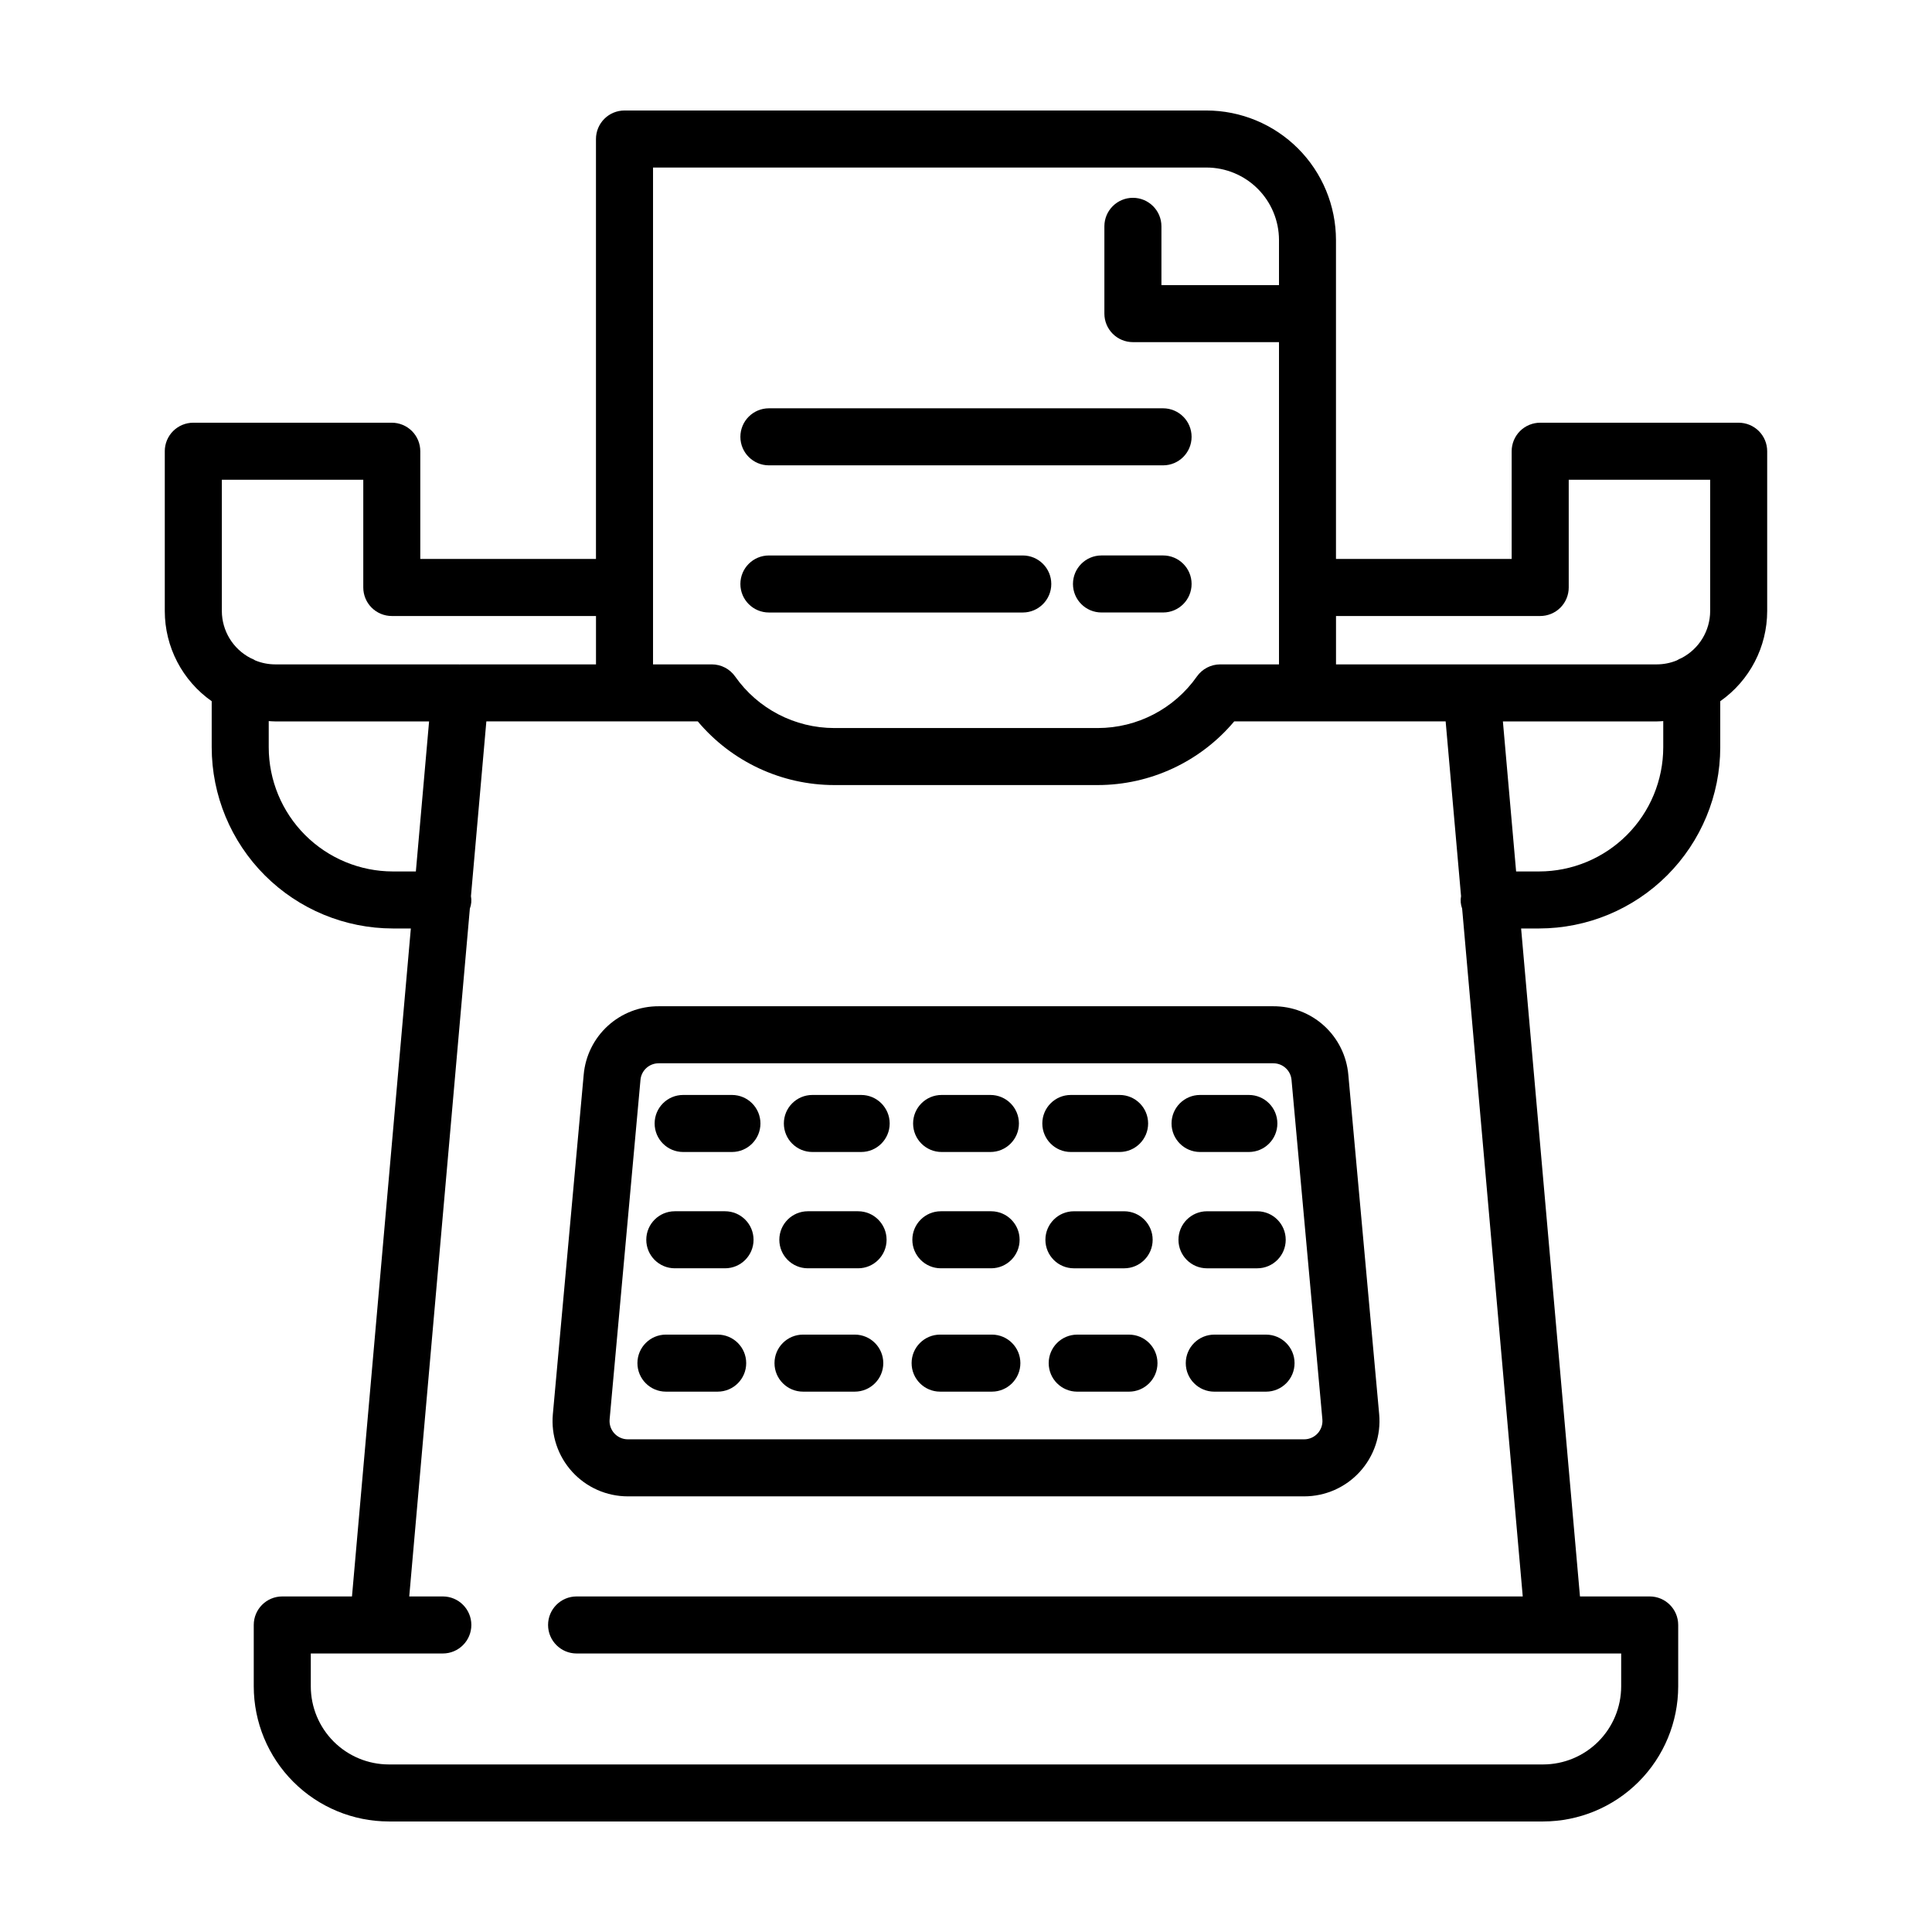<?xml version="1.0" encoding="UTF-8"?>
<!-- Uploaded to: ICON Repo, www.svgrepo.com, Generator: ICON Repo Mixer Tools -->
<svg fill="#000000" width="800px" height="800px" version="1.1" viewBox="144 144 512 512" xmlns="http://www.w3.org/2000/svg">
 <g>
  <path d="m187.67 263.58v42.352c0.004 9.516 4.644 18.43 12.434 23.895v12.219c0.016 12.727 5.078 24.93 14.078 33.93s21.199 14.062 33.93 14.078h4.766l-15.598 177.02h-18.473c-4.176 0-7.559 3.383-7.559 7.555v16.281c0.012 9.492 3.785 18.59 10.496 25.301 6.711 6.711 15.809 10.488 25.301 10.496h305.9c9.492-0.008 18.59-3.785 25.301-10.496 6.711-6.711 10.488-15.809 10.496-25.301v-16.281c0-4.172-3.383-7.555-7.555-7.555h-18.477l-15.598-177.02h4.766c12.73-0.016 24.934-5.078 33.934-14.078s14.062-21.203 14.074-33.93v-12.219c7.789-5.465 12.43-14.379 12.438-23.895v-42.352c0-2.004-0.797-3.926-2.215-5.344-1.418-1.414-3.34-2.211-5.344-2.211h-52.602c-2.004 0-3.926 0.797-5.344 2.211-1.414 1.418-2.211 3.34-2.211 5.344v28.547l-46.559 0.004v-84.527c-0.012-9.102-3.629-17.824-10.062-24.258-6.434-6.434-15.16-10.055-24.258-10.062h-154.23c-2.004 0-3.926 0.793-5.344 2.211-1.418 1.418-2.215 3.34-2.215 5.344v111.29h-46.559v-28.551c0.004-2.004-0.793-3.926-2.211-5.344-1.418-1.414-3.34-2.211-5.344-2.211h-52.602c-2.004 0-3.926 0.797-5.344 2.211-1.418 1.418-2.211 3.34-2.211 5.344zm60.441 111.36v0.004c-8.723-0.012-17.082-3.481-23.25-9.648-6.164-6.164-9.633-14.527-9.645-23.246v-6.953c0.562 0.031 1.121 0.086 1.695 0.086h40.801l-3.504 39.762zm48.688 207.25h276.83v8.723c-0.008 5.484-2.188 10.742-6.066 14.621-3.875 3.875-9.133 6.059-14.617 6.062h-305.9c-5.484-0.004-10.742-2.188-14.617-6.062-3.879-3.879-6.059-9.137-6.066-14.621v-8.723h34.988c4.176 0 7.559-3.383 7.559-7.559 0-4.172-3.383-7.555-7.559-7.555h-8.898l16.062-182.28c0.395-1.059 0.496-2.203 0.293-3.312l4.078-46.305h56.031c8.977 10.688 22.219 16.863 36.176 16.871h69.809c13.957-0.008 27.199-6.184 36.176-16.871h56.031l4.082 46.305c-0.207 1.109-0.105 2.254 0.289 3.312l16.062 182.28h-250.74c-4.172 0-7.559 3.383-7.559 7.555 0 4.176 3.387 7.559 7.559 7.559zm287.98-240.14c-0.012 8.719-3.477 17.082-9.645 23.246-6.168 6.168-14.527 9.637-23.25 9.648h-6.098l-3.504-39.762h40.801c0.574 0 1.133-0.055 1.695-0.086zm-32.609-34.801c2.008 0 3.93-0.797 5.348-2.211 1.414-1.418 2.211-3.34 2.211-5.348v-28.547h37.484v34.793c-0.016 5.242-2.941 10.039-7.594 12.453-0.441 0.172-0.867 0.387-1.27 0.637-1.672 0.684-3.461 1.039-5.266 1.043h-85.027v-12.82zm-235.11-118.85h146.68c5.094 0.004 9.973 2.031 13.574 5.633 3.602 3.598 5.625 8.48 5.633 13.574v11.949h-31.156v-15.578c0-4.172-3.383-7.555-7.559-7.555-4.172 0-7.559 3.383-7.559 7.555v23.137c0 2.004 0.797 3.926 2.215 5.344 1.418 1.414 3.34 2.211 5.344 2.211h38.715v85.398h-15.578c-2.461 0-4.769 1.199-6.184 3.215-6.016 8.555-15.816 13.652-26.277 13.656h-69.809c-10.461-0.004-20.262-5.102-26.277-13.656-1.414-2.016-3.719-3.215-6.184-3.215h-15.578zm-114.27 82.742h37.484v28.547c0 2.008 0.797 3.93 2.215 5.348 1.418 1.414 3.34 2.211 5.344 2.211h54.113v12.82h-35.973c-0.047 0-0.09 0.023-0.137 0.027-0.086-0.004-0.168-0.027-0.258-0.027h-48.66c-1.805-0.004-3.594-0.359-5.262-1.043-0.402-0.25-0.828-0.465-1.273-0.637-4.648-2.414-7.574-7.211-7.594-12.453z"/>
  <path d="m310.38 540.55h179.24c5.606 0 10.957-2.359 14.734-6.5 3.781-4.141 5.648-9.68 5.141-15.266l-8.176-89.961c-0.43-4.969-2.711-9.594-6.394-12.961-3.684-3.363-8.496-5.215-13.484-5.195h-162.88c-4.988-0.02-9.801 1.832-13.484 5.195-3.684 3.367-5.965 7.992-6.394 12.961l-8.172 89.961c-0.508 5.586 1.355 11.125 5.137 15.266s9.129 6.5 14.734 6.5zm3.352-110.36c0.215-2.5 2.316-4.418 4.828-4.406h162.88c2.512-0.012 4.613 1.906 4.828 4.406l8.176 89.961c0.121 1.355-0.332 2.699-1.25 3.707-0.918 1.004-2.215 1.578-3.574 1.578h-179.24c-1.359 0-2.656-0.574-3.574-1.578-0.918-1.008-1.371-2.352-1.25-3.707z"/>
  <path d="m325.04 449.29h12.93c4.172 0 7.555-3.383 7.555-7.559 0-4.172-3.383-7.555-7.555-7.555h-12.93c-4.172 0-7.555 3.383-7.555 7.555 0 4.176 3.383 7.559 7.555 7.559z"/>
  <path d="m359.29 449.29h12.926c4.176 0 7.559-3.383 7.559-7.559 0-4.172-3.383-7.555-7.559-7.555h-12.926c-4.176 0-7.559 3.383-7.559 7.555 0 4.176 3.383 7.559 7.559 7.559z"/>
  <path d="m393.54 449.29h12.93c4.172 0 7.555-3.383 7.555-7.559 0-4.172-3.383-7.555-7.555-7.555h-12.93c-4.176 0-7.559 3.383-7.559 7.555 0 4.176 3.383 7.559 7.559 7.559z"/>
  <path d="m427.78 449.29h12.93c4.172 0 7.555-3.383 7.555-7.559 0-4.172-3.383-7.555-7.555-7.555h-12.93c-4.172 0-7.555 3.383-7.555 7.555 0 4.176 3.383 7.559 7.555 7.559z"/>
  <path d="m462.03 449.29h12.926c4.176 0 7.559-3.383 7.559-7.559 0-4.172-3.383-7.555-7.559-7.555h-12.926c-4.176 0-7.559 3.383-7.559 7.555 0 4.176 3.383 7.559 7.559 7.559z"/>
  <path d="m322.83 480.11h13.309c4.172 0 7.559-3.383 7.559-7.555 0-4.176-3.387-7.559-7.559-7.559h-13.309c-4.172 0-7.559 3.383-7.559 7.559 0 4.172 3.387 7.555 7.559 7.555z"/>
  <path d="m358.09 480.11h13.309c4.172 0 7.555-3.383 7.555-7.555 0-4.176-3.383-7.559-7.555-7.559h-13.309c-4.176 0-7.559 3.383-7.559 7.559 0 4.172 3.383 7.555 7.559 7.555z"/>
  <path d="m393.34 480.11h13.309c4.176 0 7.559-3.383 7.559-7.555 0-4.176-3.383-7.559-7.559-7.559h-13.309c-4.172 0-7.559 3.383-7.559 7.559 0 4.172 3.387 7.555 7.559 7.555z"/>
  <path d="m441.91 465h-13.312c-4.172 0-7.555 3.383-7.555 7.559 0 4.172 3.383 7.555 7.555 7.555h13.312c4.172 0 7.555-3.383 7.555-7.555 0-4.176-3.383-7.559-7.555-7.559z"/>
  <path d="m477.17 465h-13.309c-4.172 0-7.555 3.383-7.555 7.559 0 4.172 3.383 7.555 7.555 7.555h13.309c4.176 0 7.559-3.383 7.559-7.555 0-4.176-3.383-7.559-7.559-7.559z"/>
  <path d="m320.48 512.8h13.711c4.176 0 7.559-3.383 7.559-7.559 0-4.172-3.383-7.555-7.559-7.555h-13.711c-4.172 0-7.555 3.383-7.555 7.555 0 4.176 3.383 7.559 7.555 7.559z"/>
  <path d="m356.81 512.8h13.711c4.176 0 7.559-3.383 7.559-7.559 0-4.172-3.383-7.555-7.559-7.555h-13.711c-4.176 0-7.559 3.383-7.559 7.555 0 4.176 3.383 7.559 7.559 7.559z"/>
  <path d="m393.14 512.8h13.715c4.172 0 7.555-3.383 7.555-7.559 0-4.172-3.383-7.555-7.555-7.555h-13.715c-4.172 0-7.555 3.383-7.555 7.555 0 4.176 3.383 7.559 7.555 7.559z"/>
  <path d="m443.19 497.69h-13.715c-4.176 0-7.559 3.383-7.559 7.555 0 4.176 3.383 7.559 7.559 7.559h13.715c4.172 0 7.555-3.383 7.555-7.559 0-4.172-3.383-7.555-7.555-7.555z"/>
  <path d="m465.8 497.69c-4.176 0-7.559 3.383-7.559 7.555 0 4.176 3.383 7.559 7.559 7.559h13.711c4.176 0 7.559-3.383 7.559-7.559 0-4.172-3.383-7.555-7.559-7.555z"/>
  <path d="m347.77 267.32h104.46c4.172 0 7.555-3.383 7.555-7.555 0-4.176-3.383-7.559-7.555-7.559h-104.46c-4.176 0-7.559 3.383-7.559 7.559 0 4.172 3.383 7.555 7.559 7.555z"/>
  <path d="m452.23 291.2h-16.324c-4.176 0-7.559 3.383-7.559 7.555 0 4.176 3.383 7.559 7.559 7.559h16.324c4.172 0 7.555-3.383 7.555-7.559 0-4.172-3.383-7.555-7.555-7.555z"/>
  <path d="m347.77 306.32h67.277c4.172 0 7.555-3.383 7.555-7.559 0-4.172-3.383-7.555-7.555-7.555h-67.277c-4.176 0-7.559 3.383-7.559 7.555 0 4.176 3.383 7.559 7.559 7.559z"/>
 </g>
</svg>